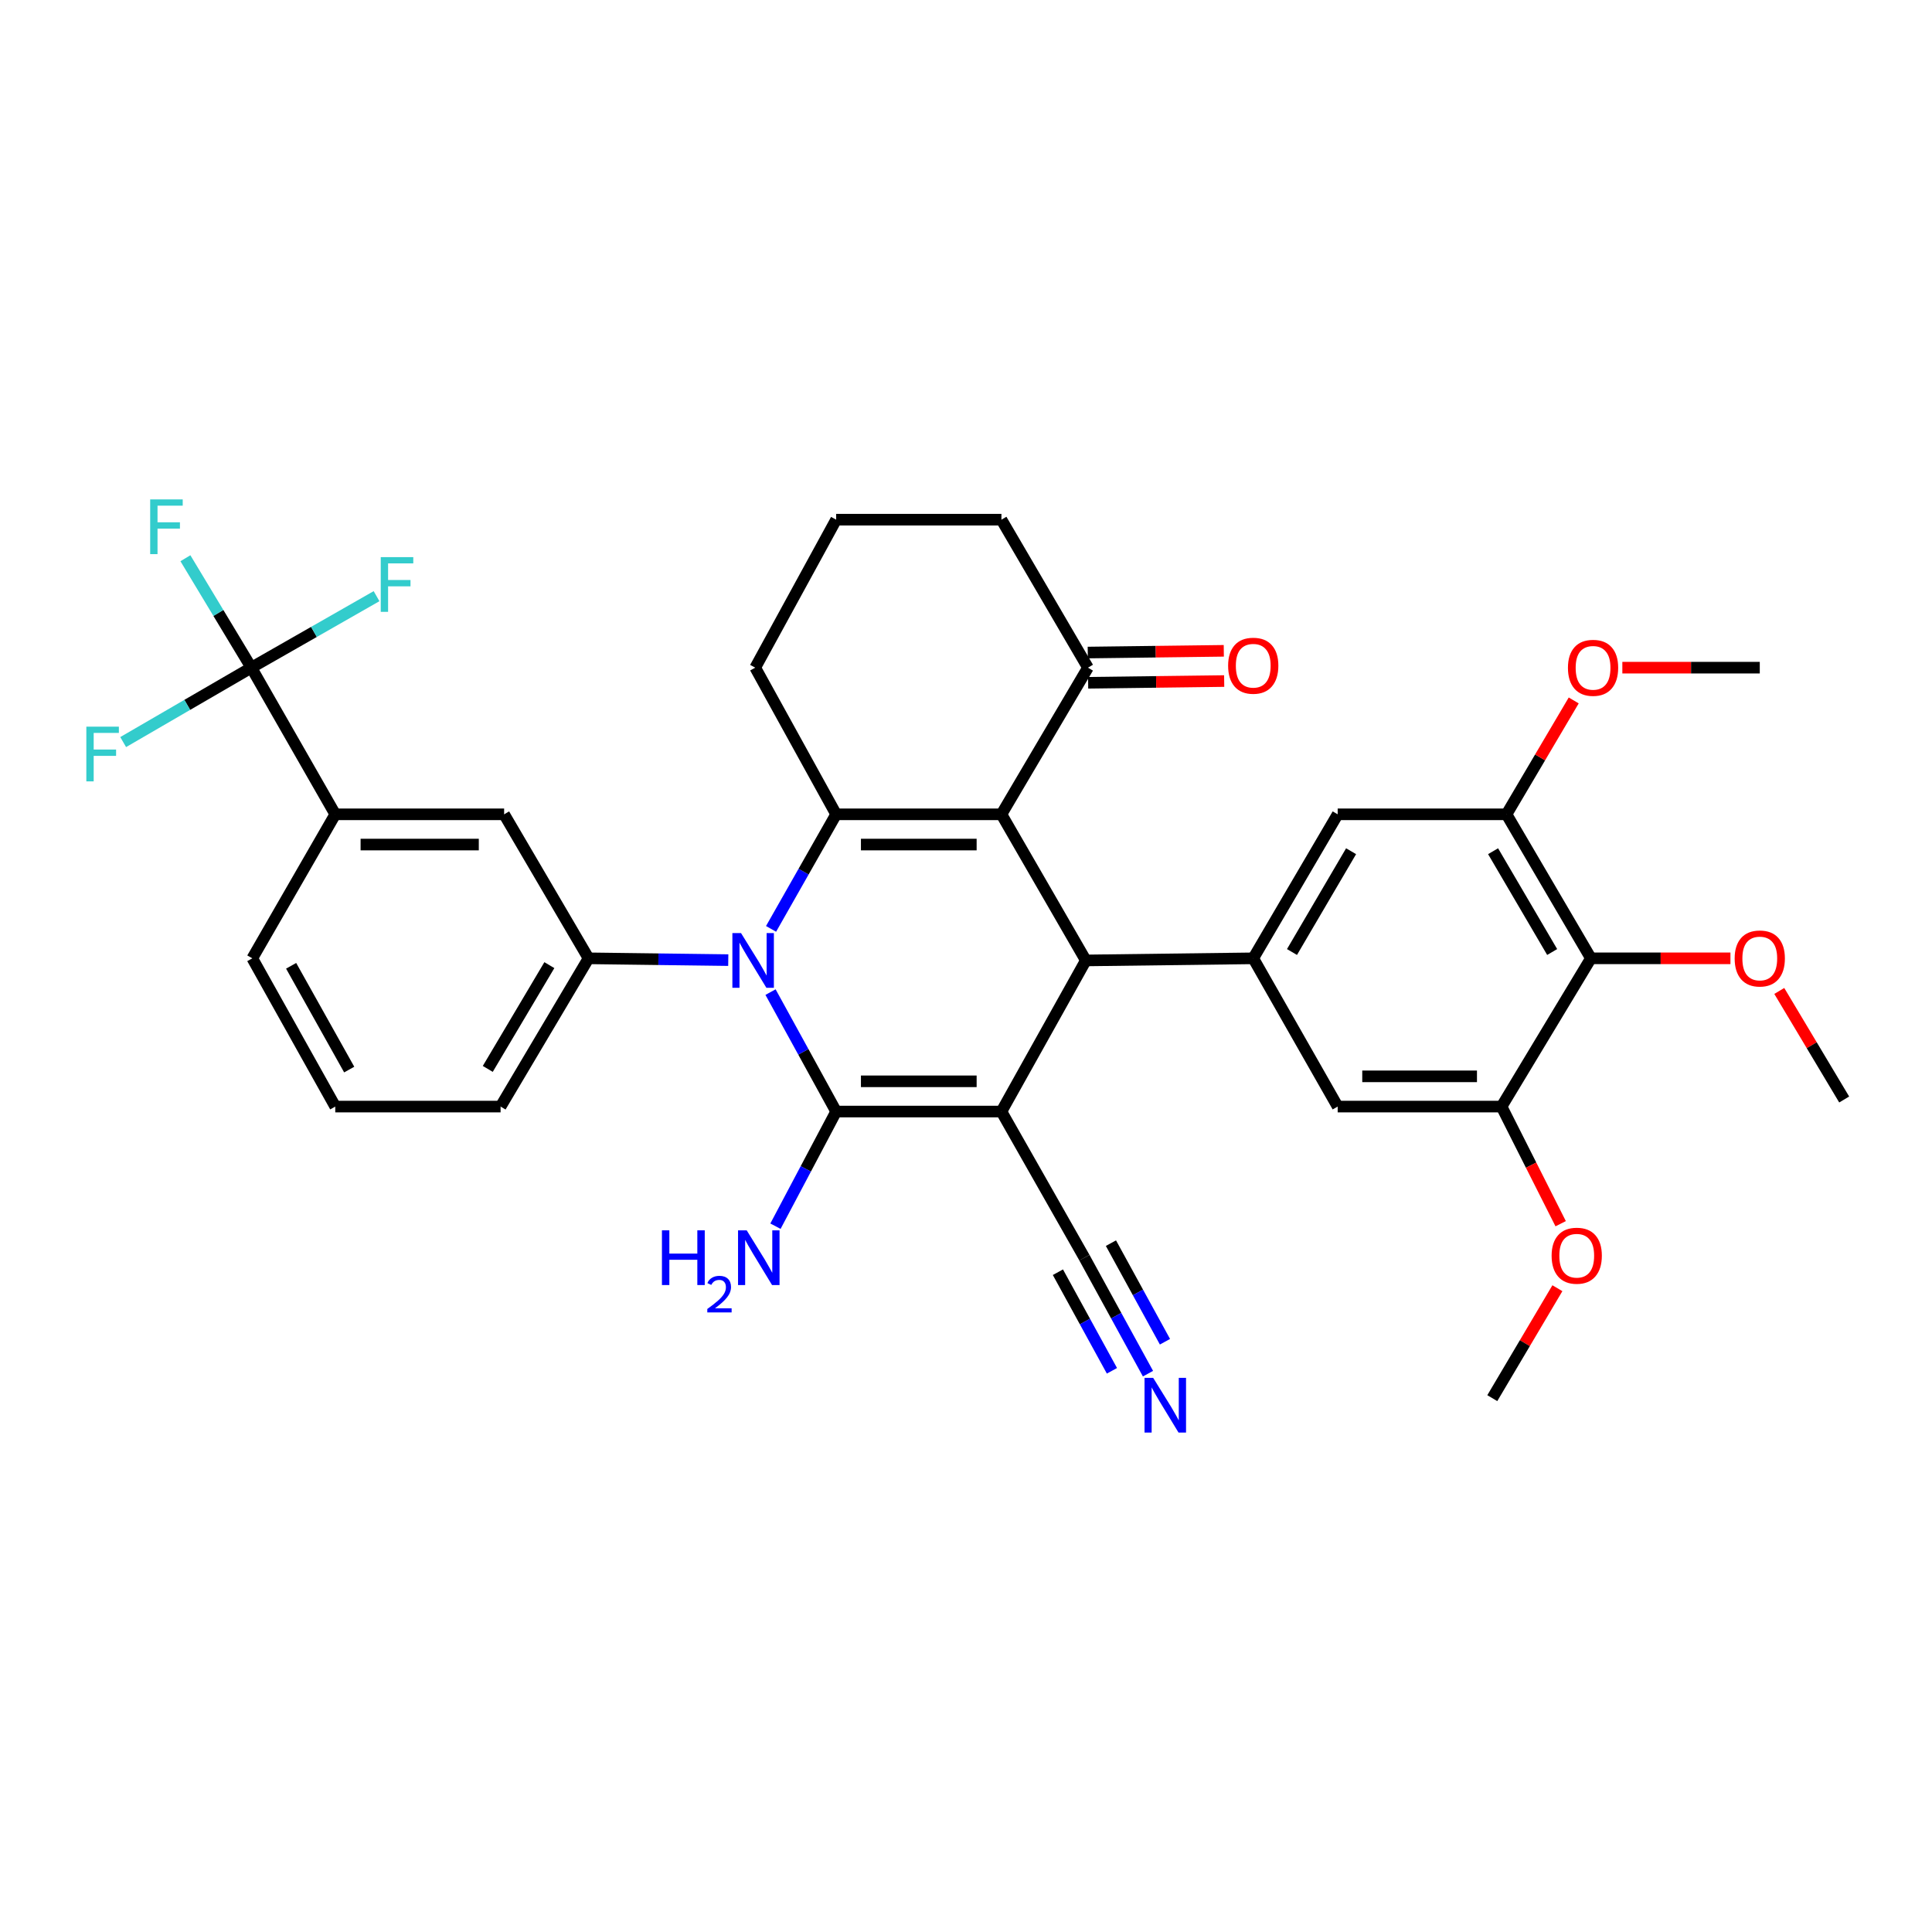 <?xml version='1.0' encoding='iso-8859-1'?>
<svg version='1.1' baseProfile='full'
              xmlns='http://www.w3.org/2000/svg'
                      xmlns:rdkit='http://www.rdkit.org/xml'
                      xmlns:xlink='http://www.w3.org/1999/xlink'
                  xml:space='preserve'
width='1000px' height='1000px' viewBox='0 0 1000 1000'>
<!-- END OF HEADER -->
<rect style='opacity:1.0;fill:#FFFFFF;stroke:none' width='1000' height='1000' x='0' y='0'> </rect>
<path class='bond-0' d='M 518.338,575.336 L 432.786,575.336' style='fill:none;fill-rule:evenodd;stroke:#000000;stroke-width:6px;stroke-linecap:butt;stroke-linejoin:miter;stroke-opacity:1' />
<path class='bond-0' d='M 505.505,559.686 L 445.619,559.686' style='fill:none;fill-rule:evenodd;stroke:#000000;stroke-width:6px;stroke-linecap:butt;stroke-linejoin:miter;stroke-opacity:1' />
<path class='bond-4' d='M 518.338,575.336 L 562.026,497.122' style='fill:none;fill-rule:evenodd;stroke:#000000;stroke-width:6px;stroke-linecap:butt;stroke-linejoin:miter;stroke-opacity:1' />
<path class='bond-8' d='M 518.338,575.336 L 561.296,650.976' style='fill:none;fill-rule:evenodd;stroke:#000000;stroke-width:6px;stroke-linecap:butt;stroke-linejoin:miter;stroke-opacity:1' />
<path class='bond-1' d='M 432.786,575.336 L 415.805,544.424' style='fill:none;fill-rule:evenodd;stroke:#000000;stroke-width:6px;stroke-linecap:butt;stroke-linejoin:miter;stroke-opacity:1' />
<path class='bond-1' d='M 415.805,544.424 L 398.824,513.513' style='fill:none;fill-rule:evenodd;stroke:#0000FF;stroke-width:6px;stroke-linecap:butt;stroke-linejoin:miter;stroke-opacity:1' />
<path class='bond-18' d='M 432.786,575.336 L 417.082,605.006' style='fill:none;fill-rule:evenodd;stroke:#000000;stroke-width:6px;stroke-linecap:butt;stroke-linejoin:miter;stroke-opacity:1' />
<path class='bond-18' d='M 417.082,605.006 L 401.377,634.676' style='fill:none;fill-rule:evenodd;stroke:#0000FF;stroke-width:6px;stroke-linecap:butt;stroke-linejoin:miter;stroke-opacity:1' />
<path class='bond-6' d='M 376.95,496.957 L 340.791,496.492' style='fill:none;fill-rule:evenodd;stroke:#0000FF;stroke-width:6px;stroke-linecap:butt;stroke-linejoin:miter;stroke-opacity:1' />
<path class='bond-6' d='M 340.791,496.492 L 304.633,496.027' style='fill:none;fill-rule:evenodd;stroke:#000000;stroke-width:6px;stroke-linecap:butt;stroke-linejoin:miter;stroke-opacity:1' />
<path class='bond-35' d='M 399.099,480.788 L 415.943,451.139' style='fill:none;fill-rule:evenodd;stroke:#0000FF;stroke-width:6px;stroke-linecap:butt;stroke-linejoin:miter;stroke-opacity:1' />
<path class='bond-35' d='M 415.943,451.139 L 432.786,421.491' style='fill:none;fill-rule:evenodd;stroke:#000000;stroke-width:6px;stroke-linecap:butt;stroke-linejoin:miter;stroke-opacity:1' />
<path class='bond-2' d='M 518.338,421.491 L 562.026,497.122' style='fill:none;fill-rule:evenodd;stroke:#000000;stroke-width:6px;stroke-linecap:butt;stroke-linejoin:miter;stroke-opacity:1' />
<path class='bond-3' d='M 518.338,421.491 L 432.786,421.491' style='fill:none;fill-rule:evenodd;stroke:#000000;stroke-width:6px;stroke-linecap:butt;stroke-linejoin:miter;stroke-opacity:1' />
<path class='bond-3' d='M 505.505,437.141 L 445.619,437.141' style='fill:none;fill-rule:evenodd;stroke:#000000;stroke-width:6px;stroke-linecap:butt;stroke-linejoin:miter;stroke-opacity:1' />
<path class='bond-10' d='M 518.338,421.491 L 563.122,345.581' style='fill:none;fill-rule:evenodd;stroke:#000000;stroke-width:6px;stroke-linecap:butt;stroke-linejoin:miter;stroke-opacity:1' />
<path class='bond-23' d='M 432.786,421.491 L 390.906,345.581' style='fill:none;fill-rule:evenodd;stroke:#000000;stroke-width:6px;stroke-linecap:butt;stroke-linejoin:miter;stroke-opacity:1' />
<path class='bond-5' d='M 562.026,497.122 L 648.673,496.027' style='fill:none;fill-rule:evenodd;stroke:#000000;stroke-width:6px;stroke-linecap:butt;stroke-linejoin:miter;stroke-opacity:1' />
<path class='bond-13' d='M 648.673,496.027 L 692.379,572.762' style='fill:none;fill-rule:evenodd;stroke:#000000;stroke-width:6px;stroke-linecap:butt;stroke-linejoin:miter;stroke-opacity:1' />
<path class='bond-14' d='M 648.673,496.027 L 692.379,421.491' style='fill:none;fill-rule:evenodd;stroke:#000000;stroke-width:6px;stroke-linecap:butt;stroke-linejoin:miter;stroke-opacity:1' />
<path class='bond-14' d='M 668.729,492.762 L 699.323,440.587' style='fill:none;fill-rule:evenodd;stroke:#000000;stroke-width:6px;stroke-linecap:butt;stroke-linejoin:miter;stroke-opacity:1' />
<path class='bond-17' d='M 304.633,496.027 L 260.936,421.491' style='fill:none;fill-rule:evenodd;stroke:#000000;stroke-width:6px;stroke-linecap:butt;stroke-linejoin:miter;stroke-opacity:1' />
<path class='bond-27' d='M 304.633,496.027 L 259.101,572.762' style='fill:none;fill-rule:evenodd;stroke:#000000;stroke-width:6px;stroke-linecap:butt;stroke-linejoin:miter;stroke-opacity:1' />
<path class='bond-27' d='M 284.345,499.551 L 252.472,553.266' style='fill:none;fill-rule:evenodd;stroke:#000000;stroke-width:6px;stroke-linecap:butt;stroke-linejoin:miter;stroke-opacity:1' />
<path class='bond-7' d='M 130.096,345.581 L 173.533,421.491' style='fill:none;fill-rule:evenodd;stroke:#000000;stroke-width:6px;stroke-linecap:butt;stroke-linejoin:miter;stroke-opacity:1' />
<path class='bond-20' d='M 130.096,345.581 L 96.925,364.84' style='fill:none;fill-rule:evenodd;stroke:#000000;stroke-width:6px;stroke-linecap:butt;stroke-linejoin:miter;stroke-opacity:1' />
<path class='bond-20' d='M 96.925,364.84 L 63.754,384.098' style='fill:none;fill-rule:evenodd;stroke:#33CCCC;stroke-width:6px;stroke-linecap:butt;stroke-linejoin:miter;stroke-opacity:1' />
<path class='bond-21' d='M 130.096,345.581 L 113.033,317.262' style='fill:none;fill-rule:evenodd;stroke:#000000;stroke-width:6px;stroke-linecap:butt;stroke-linejoin:miter;stroke-opacity:1' />
<path class='bond-21' d='M 113.033,317.262 L 95.97,288.943' style='fill:none;fill-rule:evenodd;stroke:#33CCCC;stroke-width:6px;stroke-linecap:butt;stroke-linejoin:miter;stroke-opacity:1' />
<path class='bond-22' d='M 130.096,345.581 L 162.499,327.078' style='fill:none;fill-rule:evenodd;stroke:#000000;stroke-width:6px;stroke-linecap:butt;stroke-linejoin:miter;stroke-opacity:1' />
<path class='bond-22' d='M 162.499,327.078 L 194.902,308.575' style='fill:none;fill-rule:evenodd;stroke:#33CCCC;stroke-width:6px;stroke-linecap:butt;stroke-linejoin:miter;stroke-opacity:1' />
<path class='bond-15' d='M 561.296,650.976 L 577.746,680.992' style='fill:none;fill-rule:evenodd;stroke:#000000;stroke-width:6px;stroke-linecap:butt;stroke-linejoin:miter;stroke-opacity:1' />
<path class='bond-15' d='M 577.746,680.992 L 594.197,711.009' style='fill:none;fill-rule:evenodd;stroke:#0000FF;stroke-width:6px;stroke-linecap:butt;stroke-linejoin:miter;stroke-opacity:1' />
<path class='bond-15' d='M 547.572,658.497 L 561.555,684.011' style='fill:none;fill-rule:evenodd;stroke:#000000;stroke-width:6px;stroke-linecap:butt;stroke-linejoin:miter;stroke-opacity:1' />
<path class='bond-15' d='M 561.555,684.011 L 575.538,709.525' style='fill:none;fill-rule:evenodd;stroke:#0000FF;stroke-width:6px;stroke-linecap:butt;stroke-linejoin:miter;stroke-opacity:1' />
<path class='bond-15' d='M 575.02,643.454 L 589.003,668.968' style='fill:none;fill-rule:evenodd;stroke:#000000;stroke-width:6px;stroke-linecap:butt;stroke-linejoin:miter;stroke-opacity:1' />
<path class='bond-15' d='M 589.003,668.968 L 602.985,694.483' style='fill:none;fill-rule:evenodd;stroke:#0000FF;stroke-width:6px;stroke-linecap:butt;stroke-linejoin:miter;stroke-opacity:1' />
<path class='bond-9' d='M 823.454,496.027 L 779.765,421.491' style='fill:none;fill-rule:evenodd;stroke:#000000;stroke-width:6px;stroke-linecap:butt;stroke-linejoin:miter;stroke-opacity:1' />
<path class='bond-9' d='M 803.399,492.76 L 772.817,440.585' style='fill:none;fill-rule:evenodd;stroke:#000000;stroke-width:6px;stroke-linecap:butt;stroke-linejoin:miter;stroke-opacity:1' />
<path class='bond-24' d='M 823.454,496.027 L 859.563,496.027' style='fill:none;fill-rule:evenodd;stroke:#000000;stroke-width:6px;stroke-linecap:butt;stroke-linejoin:miter;stroke-opacity:1' />
<path class='bond-24' d='M 859.563,496.027 L 895.672,496.027' style='fill:none;fill-rule:evenodd;stroke:#FF0000;stroke-width:6px;stroke-linecap:butt;stroke-linejoin:miter;stroke-opacity:1' />
<path class='bond-36' d='M 823.454,496.027 L 777.2,572.762' style='fill:none;fill-rule:evenodd;stroke:#000000;stroke-width:6px;stroke-linecap:butt;stroke-linejoin:miter;stroke-opacity:1' />
<path class='bond-19' d='M 563.221,353.406 L 598.427,352.958' style='fill:none;fill-rule:evenodd;stroke:#000000;stroke-width:6px;stroke-linecap:butt;stroke-linejoin:miter;stroke-opacity:1' />
<path class='bond-19' d='M 598.427,352.958 L 633.634,352.511' style='fill:none;fill-rule:evenodd;stroke:#FF0000;stroke-width:6px;stroke-linecap:butt;stroke-linejoin:miter;stroke-opacity:1' />
<path class='bond-19' d='M 563.022,337.757 L 598.229,337.31' style='fill:none;fill-rule:evenodd;stroke:#000000;stroke-width:6px;stroke-linecap:butt;stroke-linejoin:miter;stroke-opacity:1' />
<path class='bond-19' d='M 598.229,337.31 L 633.435,336.863' style='fill:none;fill-rule:evenodd;stroke:#FF0000;stroke-width:6px;stroke-linecap:butt;stroke-linejoin:miter;stroke-opacity:1' />
<path class='bond-28' d='M 563.122,345.581 L 518.338,268.985' style='fill:none;fill-rule:evenodd;stroke:#000000;stroke-width:6px;stroke-linecap:butt;stroke-linejoin:miter;stroke-opacity:1' />
<path class='bond-11' d='M 777.2,572.762 L 692.379,572.762' style='fill:none;fill-rule:evenodd;stroke:#000000;stroke-width:6px;stroke-linecap:butt;stroke-linejoin:miter;stroke-opacity:1' />
<path class='bond-11' d='M 764.477,557.113 L 705.102,557.113' style='fill:none;fill-rule:evenodd;stroke:#000000;stroke-width:6px;stroke-linecap:butt;stroke-linejoin:miter;stroke-opacity:1' />
<path class='bond-26' d='M 777.2,572.762 L 792.5,603.077' style='fill:none;fill-rule:evenodd;stroke:#000000;stroke-width:6px;stroke-linecap:butt;stroke-linejoin:miter;stroke-opacity:1' />
<path class='bond-26' d='M 792.5,603.077 L 807.799,633.392' style='fill:none;fill-rule:evenodd;stroke:#FF0000;stroke-width:6px;stroke-linecap:butt;stroke-linejoin:miter;stroke-opacity:1' />
<path class='bond-12' d='M 779.765,421.491 L 692.379,421.491' style='fill:none;fill-rule:evenodd;stroke:#000000;stroke-width:6px;stroke-linecap:butt;stroke-linejoin:miter;stroke-opacity:1' />
<path class='bond-25' d='M 779.765,421.491 L 797.16,392.018' style='fill:none;fill-rule:evenodd;stroke:#000000;stroke-width:6px;stroke-linecap:butt;stroke-linejoin:miter;stroke-opacity:1' />
<path class='bond-25' d='M 797.16,392.018 L 814.555,362.545' style='fill:none;fill-rule:evenodd;stroke:#FF0000;stroke-width:6px;stroke-linecap:butt;stroke-linejoin:miter;stroke-opacity:1' />
<path class='bond-16' d='M 173.533,421.491 L 260.936,421.491' style='fill:none;fill-rule:evenodd;stroke:#000000;stroke-width:6px;stroke-linecap:butt;stroke-linejoin:miter;stroke-opacity:1' />
<path class='bond-16' d='M 186.643,437.141 L 247.825,437.141' style='fill:none;fill-rule:evenodd;stroke:#000000;stroke-width:6px;stroke-linecap:butt;stroke-linejoin:miter;stroke-opacity:1' />
<path class='bond-38' d='M 173.533,421.491 L 130.592,496.027' style='fill:none;fill-rule:evenodd;stroke:#000000;stroke-width:6px;stroke-linecap:butt;stroke-linejoin:miter;stroke-opacity:1' />
<path class='bond-37' d='M 390.906,345.581 L 432.786,268.985' style='fill:none;fill-rule:evenodd;stroke:#000000;stroke-width:6px;stroke-linecap:butt;stroke-linejoin:miter;stroke-opacity:1' />
<path class='bond-32' d='M 920.955,512.915 L 937.75,541.004' style='fill:none;fill-rule:evenodd;stroke:#FF0000;stroke-width:6px;stroke-linecap:butt;stroke-linejoin:miter;stroke-opacity:1' />
<path class='bond-32' d='M 937.75,541.004 L 954.545,569.093' style='fill:none;fill-rule:evenodd;stroke:#000000;stroke-width:6px;stroke-linecap:butt;stroke-linejoin:miter;stroke-opacity:1' />
<path class='bond-33' d='M 839.724,345.581 L 875.29,345.581' style='fill:none;fill-rule:evenodd;stroke:#FF0000;stroke-width:6px;stroke-linecap:butt;stroke-linejoin:miter;stroke-opacity:1' />
<path class='bond-33' d='M 875.29,345.581 L 910.857,345.581' style='fill:none;fill-rule:evenodd;stroke:#000000;stroke-width:6px;stroke-linecap:butt;stroke-linejoin:miter;stroke-opacity:1' />
<path class='bond-34' d='M 806.105,666.776 L 789.257,695.226' style='fill:none;fill-rule:evenodd;stroke:#FF0000;stroke-width:6px;stroke-linecap:butt;stroke-linejoin:miter;stroke-opacity:1' />
<path class='bond-34' d='M 789.257,695.226 L 772.41,723.677' style='fill:none;fill-rule:evenodd;stroke:#000000;stroke-width:6px;stroke-linecap:butt;stroke-linejoin:miter;stroke-opacity:1' />
<path class='bond-31' d='M 259.101,572.762 L 173.533,572.762' style='fill:none;fill-rule:evenodd;stroke:#000000;stroke-width:6px;stroke-linecap:butt;stroke-linejoin:miter;stroke-opacity:1' />
<path class='bond-30' d='M 518.338,268.985 L 432.786,268.985' style='fill:none;fill-rule:evenodd;stroke:#000000;stroke-width:6px;stroke-linecap:butt;stroke-linejoin:miter;stroke-opacity:1' />
<path class='bond-29' d='M 130.592,496.027 L 173.533,572.762' style='fill:none;fill-rule:evenodd;stroke:#000000;stroke-width:6px;stroke-linecap:butt;stroke-linejoin:miter;stroke-opacity:1' />
<path class='bond-29' d='M 150.69,499.895 L 180.748,553.61' style='fill:none;fill-rule:evenodd;stroke:#000000;stroke-width:6px;stroke-linecap:butt;stroke-linejoin:miter;stroke-opacity:1' />
<path  class='atom-2' d='M 383.559 482.962
L 392.839 497.962
Q 393.759 499.442, 395.239 502.122
Q 396.719 504.802, 396.799 504.962
L 396.799 482.962
L 400.559 482.962
L 400.559 511.282
L 396.679 511.282
L 386.719 494.882
Q 385.559 492.962, 384.319 490.762
Q 383.119 488.562, 382.759 487.882
L 382.759 511.282
L 379.079 511.282
L 379.079 482.962
L 383.559 482.962
' fill='#0000FF'/>
<path  class='atom-16' d='M 596.89 713.186
L 606.17 728.186
Q 607.09 729.666, 608.57 732.346
Q 610.05 735.026, 610.13 735.186
L 610.13 713.186
L 613.89 713.186
L 613.89 741.506
L 610.01 741.506
L 600.05 725.106
Q 598.89 723.186, 597.65 720.986
Q 596.45 718.786, 596.09 718.106
L 596.09 741.506
L 592.41 741.506
L 592.41 713.186
L 596.89 713.186
' fill='#0000FF'/>
<path  class='atom-19' d='M 342.617 636.816
L 346.457 636.816
L 346.457 648.856
L 360.937 648.856
L 360.937 636.816
L 364.777 636.816
L 364.777 665.136
L 360.937 665.136
L 360.937 652.056
L 346.457 652.056
L 346.457 665.136
L 342.617 665.136
L 342.617 636.816
' fill='#0000FF'/>
<path  class='atom-19' d='M 366.149 664.142
Q 366.836 662.373, 368.473 661.396
Q 370.109 660.393, 372.38 660.393
Q 375.205 660.393, 376.789 661.924
Q 378.373 663.456, 378.373 666.175
Q 378.373 668.947, 376.313 671.534
Q 374.281 674.121, 370.057 677.184
L 378.689 677.184
L 378.689 679.296
L 366.097 679.296
L 366.097 677.527
Q 369.581 675.045, 371.641 673.197
Q 373.726 671.349, 374.729 669.686
Q 375.733 668.023, 375.733 666.307
Q 375.733 664.512, 374.835 663.508
Q 373.937 662.505, 372.38 662.505
Q 370.875 662.505, 369.872 663.112
Q 368.869 663.72, 368.156 665.066
L 366.149 664.142
' fill='#0000FF'/>
<path  class='atom-19' d='M 386.489 636.816
L 395.769 651.816
Q 396.689 653.296, 398.169 655.976
Q 399.649 658.656, 399.729 658.816
L 399.729 636.816
L 403.489 636.816
L 403.489 665.136
L 399.609 665.136
L 389.649 648.736
Q 388.489 646.816, 387.249 644.616
Q 386.049 642.416, 385.689 641.736
L 385.689 665.136
L 382.009 665.136
L 382.009 636.816
L 386.489 636.816
' fill='#0000FF'/>
<path  class='atom-20' d='M 635.673 344.575
Q 635.673 337.775, 639.033 333.975
Q 642.393 330.175, 648.673 330.175
Q 654.953 330.175, 658.313 333.975
Q 661.673 337.775, 661.673 344.575
Q 661.673 351.455, 658.273 355.375
Q 654.873 359.255, 648.673 359.255
Q 642.433 359.255, 639.033 355.375
Q 635.673 351.495, 635.673 344.575
M 648.673 356.055
Q 652.993 356.055, 655.313 353.175
Q 657.673 350.255, 657.673 344.575
Q 657.673 339.015, 655.313 336.215
Q 652.993 333.375, 648.673 333.375
Q 644.353 333.375, 641.993 336.175
Q 639.673 338.975, 639.673 344.575
Q 639.673 350.295, 641.993 353.175
Q 644.353 356.055, 648.673 356.055
' fill='#FF0000'/>
<path  class='atom-21' d='M 44.689 376.119
L 61.529 376.119
L 61.529 379.359
L 48.489 379.359
L 48.489 387.959
L 60.089 387.959
L 60.089 391.239
L 48.489 391.239
L 48.489 404.439
L 44.689 404.439
L 44.689 376.119
' fill='#33CCCC'/>
<path  class='atom-22' d='M 77.735 258.494
L 94.575 258.494
L 94.575 261.734
L 81.535 261.734
L 81.535 270.334
L 93.135 270.334
L 93.135 273.614
L 81.535 273.614
L 81.535 286.814
L 77.735 286.814
L 77.735 258.494
' fill='#33CCCC'/>
<path  class='atom-23' d='M 197.073 288.368
L 213.913 288.368
L 213.913 291.608
L 200.873 291.608
L 200.873 300.208
L 212.473 300.208
L 212.473 303.488
L 200.873 303.488
L 200.873 316.688
L 197.073 316.688
L 197.073 288.368
' fill='#33CCCC'/>
<path  class='atom-25' d='M 897.857 496.107
Q 897.857 489.307, 901.217 485.507
Q 904.577 481.707, 910.857 481.707
Q 917.137 481.707, 920.497 485.507
Q 923.857 489.307, 923.857 496.107
Q 923.857 502.987, 920.457 506.907
Q 917.057 510.787, 910.857 510.787
Q 904.617 510.787, 901.217 506.907
Q 897.857 503.027, 897.857 496.107
M 910.857 507.587
Q 915.177 507.587, 917.497 504.707
Q 919.857 501.787, 919.857 496.107
Q 919.857 490.547, 917.497 487.747
Q 915.177 484.907, 910.857 484.907
Q 906.537 484.907, 904.177 487.707
Q 901.857 490.507, 901.857 496.107
Q 901.857 501.827, 904.177 504.707
Q 906.537 507.587, 910.857 507.587
' fill='#FF0000'/>
<path  class='atom-26' d='M 811.566 345.661
Q 811.566 338.861, 814.926 335.061
Q 818.286 331.261, 824.566 331.261
Q 830.846 331.261, 834.206 335.061
Q 837.566 338.861, 837.566 345.661
Q 837.566 352.541, 834.166 356.461
Q 830.766 360.341, 824.566 360.341
Q 818.326 360.341, 814.926 356.461
Q 811.566 352.581, 811.566 345.661
M 824.566 357.141
Q 828.886 357.141, 831.206 354.261
Q 833.566 351.341, 833.566 345.661
Q 833.566 340.101, 831.206 337.301
Q 828.886 334.461, 824.566 334.461
Q 820.246 334.461, 817.886 337.261
Q 815.566 340.061, 815.566 345.661
Q 815.566 351.381, 817.886 354.261
Q 820.246 357.141, 824.566 357.141
' fill='#FF0000'/>
<path  class='atom-27' d='M 803.116 649.951
Q 803.116 643.151, 806.476 639.351
Q 809.836 635.551, 816.116 635.551
Q 822.396 635.551, 825.756 639.351
Q 829.116 643.151, 829.116 649.951
Q 829.116 656.831, 825.716 660.751
Q 822.316 664.631, 816.116 664.631
Q 809.876 664.631, 806.476 660.751
Q 803.116 656.871, 803.116 649.951
M 816.116 661.431
Q 820.436 661.431, 822.756 658.551
Q 825.116 655.631, 825.116 649.951
Q 825.116 644.391, 822.756 641.591
Q 820.436 638.751, 816.116 638.751
Q 811.796 638.751, 809.436 641.551
Q 807.116 644.351, 807.116 649.951
Q 807.116 655.671, 809.436 658.551
Q 811.796 661.431, 816.116 661.431
' fill='#FF0000'/>
</svg>
